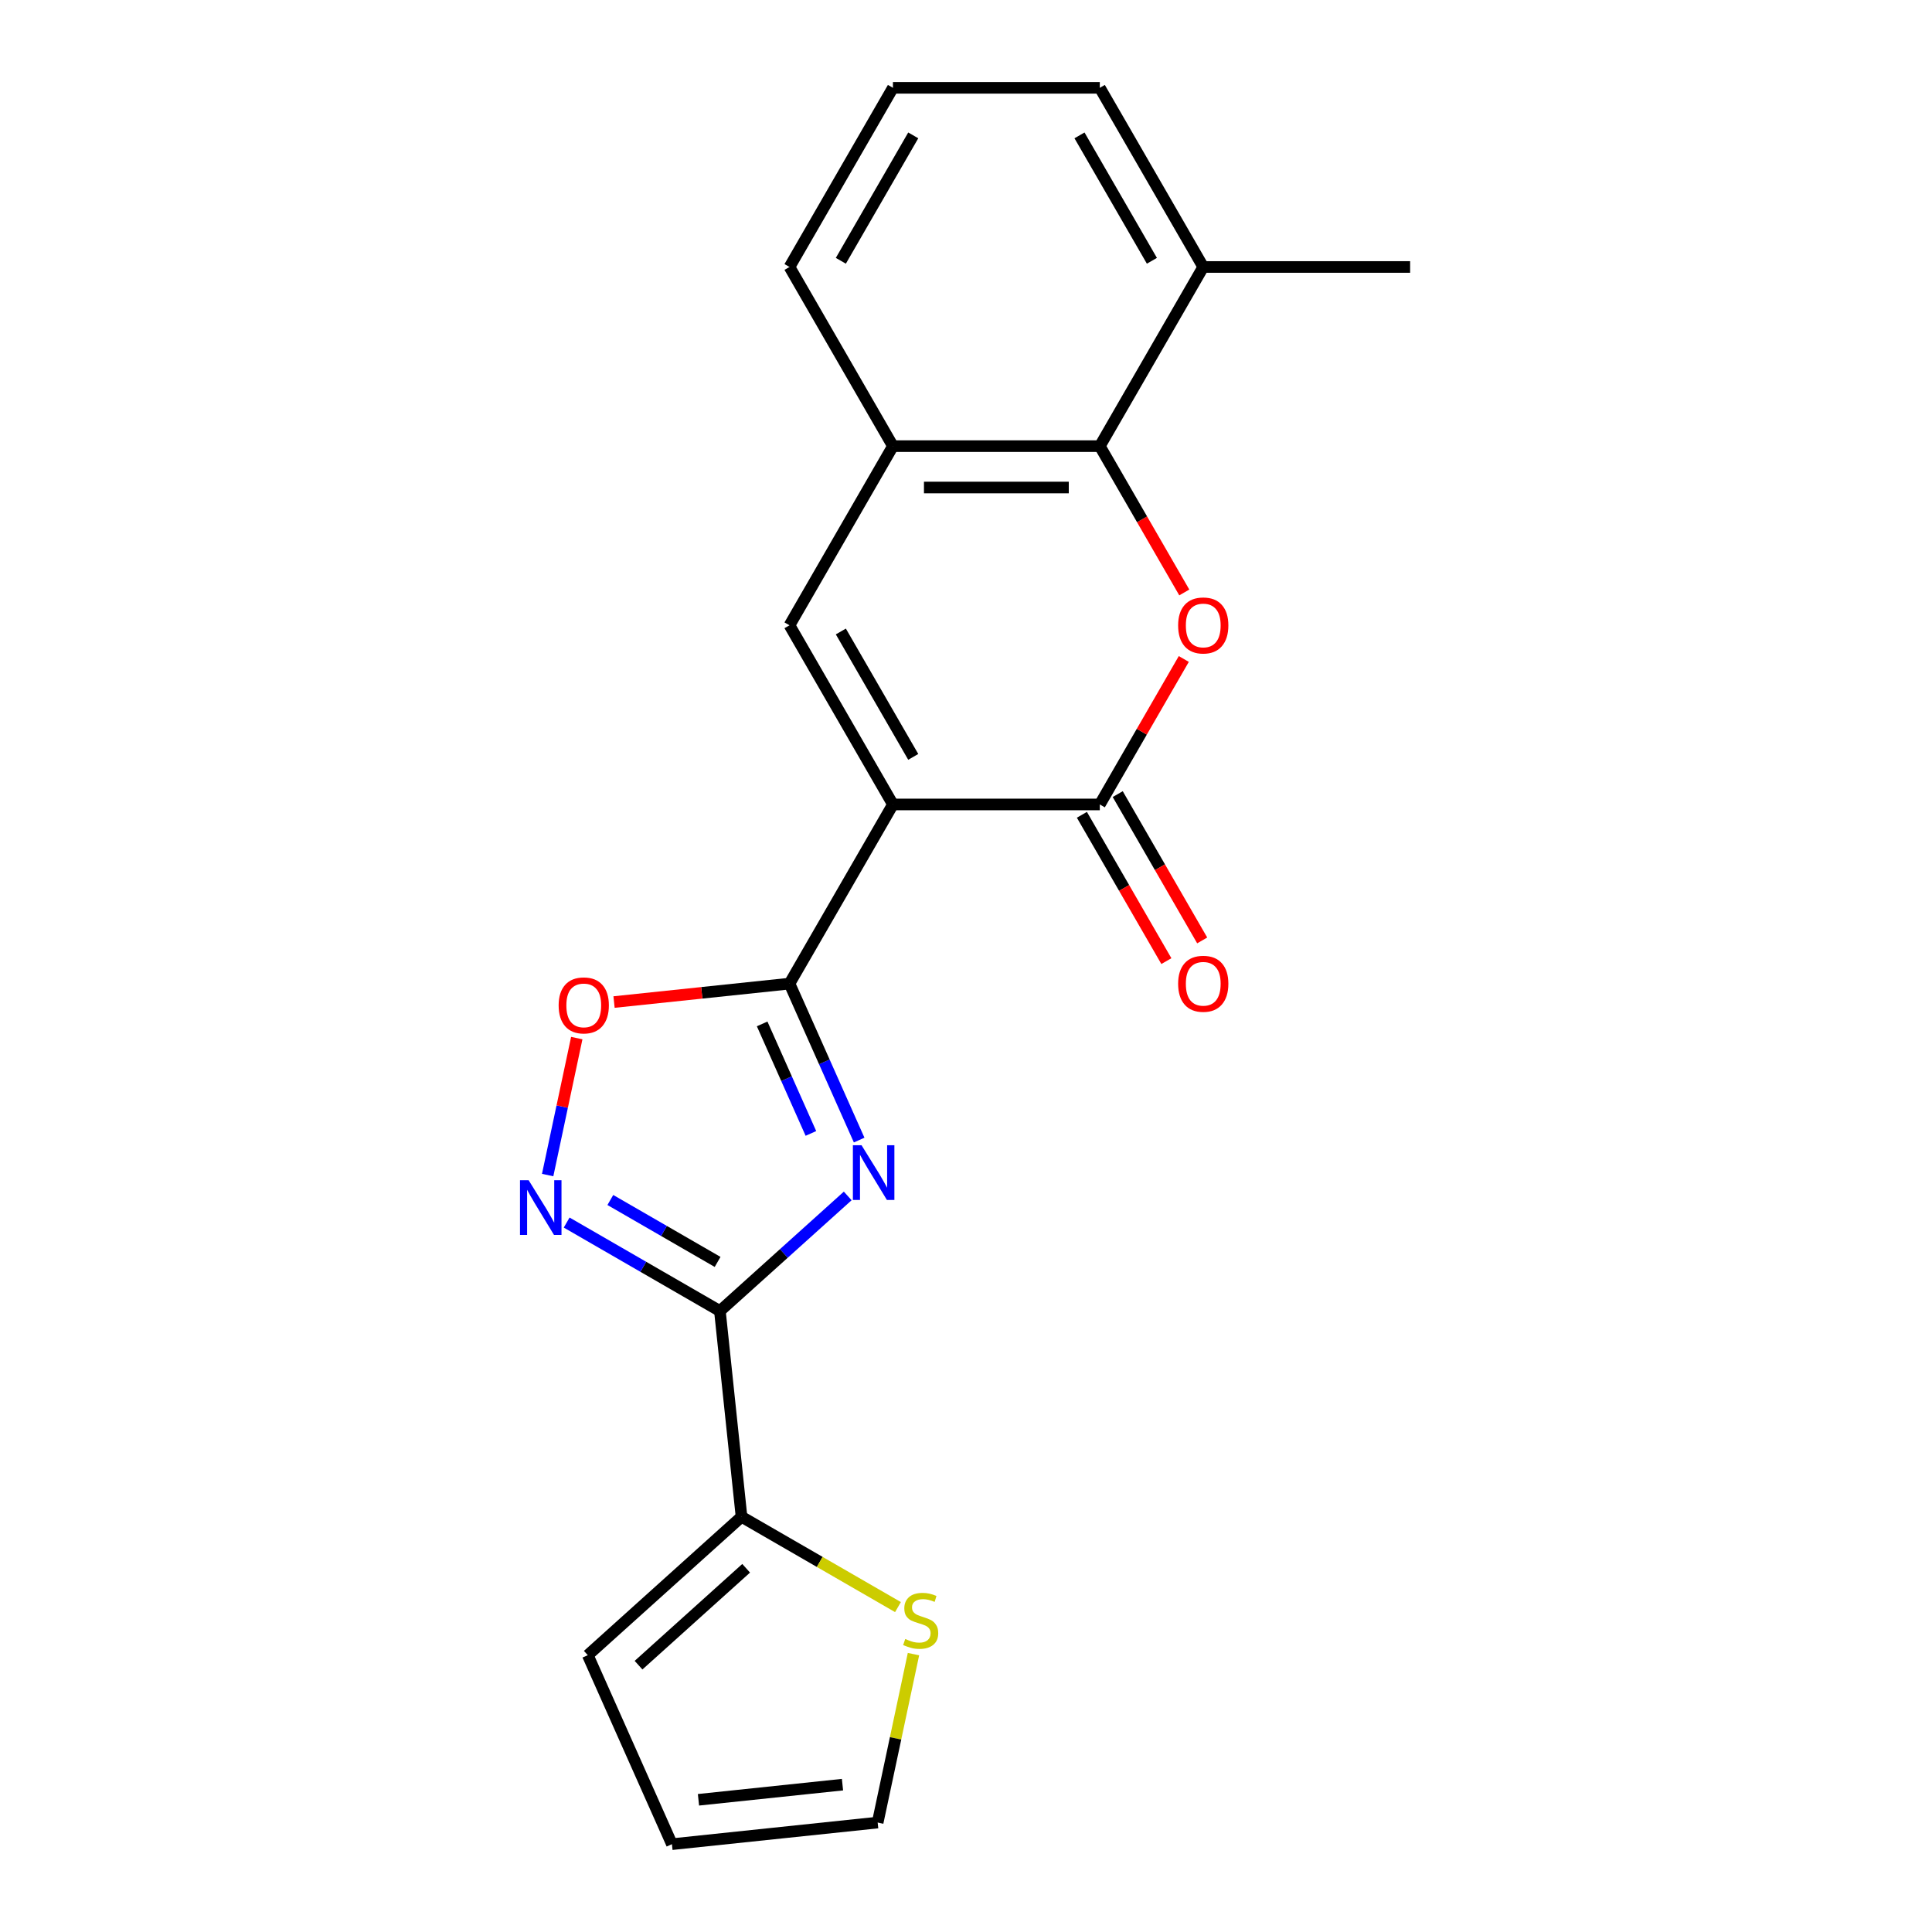 <?xml version='1.0' encoding='iso-8859-1'?>
<svg version='1.1' baseProfile='full'
              xmlns='http://www.w3.org/2000/svg'
                      xmlns:rdkit='http://www.rdkit.org/xml'
                      xmlns:xlink='http://www.w3.org/1999/xlink'
                  xml:space='preserve'
width='1000px' height='1000px' viewBox='0 0 1000 1000'>
<!-- END OF HEADER -->
<rect style='opacity:1.0;fill:#FFFFFF;stroke:none' width='1000' height='1000' x='0' y='0'> </rect>
<path class='bond-1' d='M 462.181,416.383 L 408.642,509.115' style='fill:none;fill-rule:evenodd;stroke:#000000;stroke-width:6px;stroke-linecap:butt;stroke-linejoin:miter;stroke-opacity:1' />
<path class='bond-3' d='M 462.181,416.383 L 569.259,416.383' style='fill:none;fill-rule:evenodd;stroke:#000000;stroke-width:6px;stroke-linecap:butt;stroke-linejoin:miter;stroke-opacity:1' />
<path class='bond-5' d='M 462.181,416.383 L 408.642,323.651' style='fill:none;fill-rule:evenodd;stroke:#000000;stroke-width:6px;stroke-linecap:butt;stroke-linejoin:miter;stroke-opacity:1' />
<path class='bond-5' d='M 472.697,391.765 L 435.219,326.853' style='fill:none;fill-rule:evenodd;stroke:#000000;stroke-width:6px;stroke-linecap:butt;stroke-linejoin:miter;stroke-opacity:1' />
<path class='bond-0' d='M 444.698,590.099 L 426.67,549.607' style='fill:none;fill-rule:evenodd;stroke:#0000FF;stroke-width:6px;stroke-linecap:butt;stroke-linejoin:miter;stroke-opacity:1' />
<path class='bond-0' d='M 426.67,549.607 L 408.642,509.115' style='fill:none;fill-rule:evenodd;stroke:#000000;stroke-width:6px;stroke-linecap:butt;stroke-linejoin:miter;stroke-opacity:1' />
<path class='bond-0' d='M 419.726,586.662 L 407.106,558.317' style='fill:none;fill-rule:evenodd;stroke:#0000FF;stroke-width:6px;stroke-linecap:butt;stroke-linejoin:miter;stroke-opacity:1' />
<path class='bond-0' d='M 407.106,558.317 L 394.486,529.973' style='fill:none;fill-rule:evenodd;stroke:#000000;stroke-width:6px;stroke-linecap:butt;stroke-linejoin:miter;stroke-opacity:1' />
<path class='bond-2' d='M 438.778,619.016 L 405.699,648.8' style='fill:none;fill-rule:evenodd;stroke:#0000FF;stroke-width:6px;stroke-linecap:butt;stroke-linejoin:miter;stroke-opacity:1' />
<path class='bond-2' d='M 405.699,648.8 L 372.62,678.585' style='fill:none;fill-rule:evenodd;stroke:#000000;stroke-width:6px;stroke-linecap:butt;stroke-linejoin:miter;stroke-opacity:1' />
<path class='bond-7' d='M 408.642,509.115 L 363.235,513.888' style='fill:none;fill-rule:evenodd;stroke:#000000;stroke-width:6px;stroke-linecap:butt;stroke-linejoin:miter;stroke-opacity:1' />
<path class='bond-7' d='M 363.235,513.888 L 317.828,518.66' style='fill:none;fill-rule:evenodd;stroke:#FF0000;stroke-width:6px;stroke-linecap:butt;stroke-linejoin:miter;stroke-opacity:1' />
<path class='bond-9' d='M 372.62,678.585 L 383.813,785.076' style='fill:none;fill-rule:evenodd;stroke:#000000;stroke-width:6px;stroke-linecap:butt;stroke-linejoin:miter;stroke-opacity:1' />
<path class='bond-22' d='M 372.62,678.585 L 332.963,655.688' style='fill:none;fill-rule:evenodd;stroke:#000000;stroke-width:6px;stroke-linecap:butt;stroke-linejoin:miter;stroke-opacity:1' />
<path class='bond-22' d='M 332.963,655.688 L 293.305,632.792' style='fill:none;fill-rule:evenodd;stroke:#0000FF;stroke-width:6px;stroke-linecap:butt;stroke-linejoin:miter;stroke-opacity:1' />
<path class='bond-22' d='M 371.431,653.169 L 343.67,637.142' style='fill:none;fill-rule:evenodd;stroke:#000000;stroke-width:6px;stroke-linecap:butt;stroke-linejoin:miter;stroke-opacity:1' />
<path class='bond-22' d='M 343.67,637.142 L 315.91,621.115' style='fill:none;fill-rule:evenodd;stroke:#0000FF;stroke-width:6px;stroke-linecap:butt;stroke-linejoin:miter;stroke-opacity:1' />
<path class='bond-4' d='M 569.259,416.383 L 590.995,378.735' style='fill:none;fill-rule:evenodd;stroke:#000000;stroke-width:6px;stroke-linecap:butt;stroke-linejoin:miter;stroke-opacity:1' />
<path class='bond-4' d='M 590.995,378.735 L 612.731,341.088' style='fill:none;fill-rule:evenodd;stroke:#FF0000;stroke-width:6px;stroke-linecap:butt;stroke-linejoin:miter;stroke-opacity:1' />
<path class='bond-12' d='M 559.986,421.737 L 581.848,459.605' style='fill:none;fill-rule:evenodd;stroke:#000000;stroke-width:6px;stroke-linecap:butt;stroke-linejoin:miter;stroke-opacity:1' />
<path class='bond-12' d='M 581.848,459.605 L 603.711,497.472' style='fill:none;fill-rule:evenodd;stroke:#FF0000;stroke-width:6px;stroke-linecap:butt;stroke-linejoin:miter;stroke-opacity:1' />
<path class='bond-12' d='M 578.532,411.029 L 600.395,448.897' style='fill:none;fill-rule:evenodd;stroke:#000000;stroke-width:6px;stroke-linecap:butt;stroke-linejoin:miter;stroke-opacity:1' />
<path class='bond-12' d='M 600.395,448.897 L 622.258,486.764' style='fill:none;fill-rule:evenodd;stroke:#FF0000;stroke-width:6px;stroke-linecap:butt;stroke-linejoin:miter;stroke-opacity:1' />
<path class='bond-21' d='M 612.985,306.654 L 591.122,268.786' style='fill:none;fill-rule:evenodd;stroke:#FF0000;stroke-width:6px;stroke-linecap:butt;stroke-linejoin:miter;stroke-opacity:1' />
<path class='bond-21' d='M 591.122,268.786 L 569.259,230.919' style='fill:none;fill-rule:evenodd;stroke:#000000;stroke-width:6px;stroke-linecap:butt;stroke-linejoin:miter;stroke-opacity:1' />
<path class='bond-10' d='M 408.642,323.651 L 462.181,230.919' style='fill:none;fill-rule:evenodd;stroke:#000000;stroke-width:6px;stroke-linecap:butt;stroke-linejoin:miter;stroke-opacity:1' />
<path class='bond-6' d='M 283.467,608.209 L 291.001,572.762' style='fill:none;fill-rule:evenodd;stroke:#0000FF;stroke-width:6px;stroke-linecap:butt;stroke-linejoin:miter;stroke-opacity:1' />
<path class='bond-6' d='M 291.001,572.762 L 298.536,537.314' style='fill:none;fill-rule:evenodd;stroke:#FF0000;stroke-width:6px;stroke-linecap:butt;stroke-linejoin:miter;stroke-opacity:1' />
<path class='bond-8' d='M 569.259,230.919 L 462.181,230.919' style='fill:none;fill-rule:evenodd;stroke:#000000;stroke-width:6px;stroke-linecap:butt;stroke-linejoin:miter;stroke-opacity:1' />
<path class='bond-8' d='M 553.197,252.334 L 478.243,252.334' style='fill:none;fill-rule:evenodd;stroke:#000000;stroke-width:6px;stroke-linecap:butt;stroke-linejoin:miter;stroke-opacity:1' />
<path class='bond-15' d='M 569.259,230.919 L 622.798,138.187' style='fill:none;fill-rule:evenodd;stroke:#000000;stroke-width:6px;stroke-linecap:butt;stroke-linejoin:miter;stroke-opacity:1' />
<path class='bond-11' d='M 383.813,785.076 L 424.3,808.451' style='fill:none;fill-rule:evenodd;stroke:#000000;stroke-width:6px;stroke-linecap:butt;stroke-linejoin:miter;stroke-opacity:1' />
<path class='bond-11' d='M 424.3,808.451 L 464.788,831.827' style='fill:none;fill-rule:evenodd;stroke:#CCCC00;stroke-width:6px;stroke-linecap:butt;stroke-linejoin:miter;stroke-opacity:1' />
<path class='bond-13' d='M 383.813,785.076 L 304.239,856.725' style='fill:none;fill-rule:evenodd;stroke:#000000;stroke-width:6px;stroke-linecap:butt;stroke-linejoin:miter;stroke-opacity:1' />
<path class='bond-13' d='M 386.207,811.738 L 330.505,861.892' style='fill:none;fill-rule:evenodd;stroke:#000000;stroke-width:6px;stroke-linecap:butt;stroke-linejoin:miter;stroke-opacity:1' />
<path class='bond-17' d='M 462.181,230.919 L 408.642,138.187' style='fill:none;fill-rule:evenodd;stroke:#000000;stroke-width:6px;stroke-linecap:butt;stroke-linejoin:miter;stroke-opacity:1' />
<path class='bond-14' d='M 472.813,856.172 L 463.548,899.762' style='fill:none;fill-rule:evenodd;stroke:#CCCC00;stroke-width:6px;stroke-linecap:butt;stroke-linejoin:miter;stroke-opacity:1' />
<path class='bond-14' d='M 463.548,899.762 L 454.282,943.353' style='fill:none;fill-rule:evenodd;stroke:#000000;stroke-width:6px;stroke-linecap:butt;stroke-linejoin:miter;stroke-opacity:1' />
<path class='bond-16' d='M 304.239,856.725 L 347.791,954.545' style='fill:none;fill-rule:evenodd;stroke:#000000;stroke-width:6px;stroke-linecap:butt;stroke-linejoin:miter;stroke-opacity:1' />
<path class='bond-24' d='M 454.282,943.353 L 347.791,954.545' style='fill:none;fill-rule:evenodd;stroke:#000000;stroke-width:6px;stroke-linecap:butt;stroke-linejoin:miter;stroke-opacity:1' />
<path class='bond-24' d='M 436.07,923.733 L 361.526,931.568' style='fill:none;fill-rule:evenodd;stroke:#000000;stroke-width:6px;stroke-linecap:butt;stroke-linejoin:miter;stroke-opacity:1' />
<path class='bond-20' d='M 622.798,138.187 L 729.876,138.187' style='fill:none;fill-rule:evenodd;stroke:#000000;stroke-width:6px;stroke-linecap:butt;stroke-linejoin:miter;stroke-opacity:1' />
<path class='bond-23' d='M 622.798,138.187 L 569.259,45.455' style='fill:none;fill-rule:evenodd;stroke:#000000;stroke-width:6px;stroke-linecap:butt;stroke-linejoin:miter;stroke-opacity:1' />
<path class='bond-23' d='M 596.22,134.985 L 558.743,70.072' style='fill:none;fill-rule:evenodd;stroke:#000000;stroke-width:6px;stroke-linecap:butt;stroke-linejoin:miter;stroke-opacity:1' />
<path class='bond-18' d='M 408.642,138.187 L 462.181,45.455' style='fill:none;fill-rule:evenodd;stroke:#000000;stroke-width:6px;stroke-linecap:butt;stroke-linejoin:miter;stroke-opacity:1' />
<path class='bond-18' d='M 435.219,134.985 L 472.697,70.072' style='fill:none;fill-rule:evenodd;stroke:#000000;stroke-width:6px;stroke-linecap:butt;stroke-linejoin:miter;stroke-opacity:1' />
<path class='bond-19' d='M 462.181,45.455 L 569.259,45.455' style='fill:none;fill-rule:evenodd;stroke:#000000;stroke-width:6px;stroke-linecap:butt;stroke-linejoin:miter;stroke-opacity:1' />
<path  class='atom-1' d='M 445.935 592.776
L 455.215 607.776
Q 456.135 609.256, 457.615 611.936
Q 459.095 614.616, 459.175 614.776
L 459.175 592.776
L 462.935 592.776
L 462.935 621.096
L 459.055 621.096
L 449.095 604.696
Q 447.935 602.776, 446.695 600.576
Q 445.495 598.376, 445.135 597.696
L 445.135 621.096
L 441.455 621.096
L 441.455 592.776
L 445.935 592.776
' fill='#0000FF'/>
<path  class='atom-5' d='M 609.798 323.731
Q 609.798 316.931, 613.158 313.131
Q 616.518 309.331, 622.798 309.331
Q 629.078 309.331, 632.438 313.131
Q 635.798 316.931, 635.798 323.731
Q 635.798 330.611, 632.398 334.531
Q 628.998 338.411, 622.798 338.411
Q 616.558 338.411, 613.158 334.531
Q 609.798 330.651, 609.798 323.731
M 622.798 335.211
Q 627.118 335.211, 629.438 332.331
Q 631.798 329.411, 631.798 323.731
Q 631.798 318.171, 629.438 315.371
Q 627.118 312.531, 622.798 312.531
Q 618.478 312.531, 616.118 315.331
Q 613.798 318.131, 613.798 323.731
Q 613.798 329.451, 616.118 332.331
Q 618.478 335.211, 622.798 335.211
' fill='#FF0000'/>
<path  class='atom-7' d='M 273.628 610.886
L 282.908 625.886
Q 283.828 627.366, 285.308 630.046
Q 286.788 632.726, 286.868 632.886
L 286.868 610.886
L 290.628 610.886
L 290.628 639.206
L 286.748 639.206
L 276.788 622.806
Q 275.628 620.886, 274.388 618.686
Q 273.188 616.486, 272.828 615.806
L 272.828 639.206
L 269.148 639.206
L 269.148 610.886
L 273.628 610.886
' fill='#0000FF'/>
<path  class='atom-8' d='M 289.151 520.388
Q 289.151 513.588, 292.511 509.788
Q 295.871 505.988, 302.151 505.988
Q 308.431 505.988, 311.791 509.788
Q 315.151 513.588, 315.151 520.388
Q 315.151 527.268, 311.751 531.188
Q 308.351 535.068, 302.151 535.068
Q 295.911 535.068, 292.511 531.188
Q 289.151 527.308, 289.151 520.388
M 302.151 531.868
Q 306.471 531.868, 308.791 528.988
Q 311.151 526.068, 311.151 520.388
Q 311.151 514.828, 308.791 512.028
Q 306.471 509.188, 302.151 509.188
Q 297.831 509.188, 295.471 511.988
Q 293.151 514.788, 293.151 520.388
Q 293.151 526.108, 295.471 528.988
Q 297.831 531.868, 302.151 531.868
' fill='#FF0000'/>
<path  class='atom-12' d='M 468.545 848.335
Q 468.865 848.455, 470.185 849.015
Q 471.505 849.575, 472.945 849.935
Q 474.425 850.255, 475.865 850.255
Q 478.545 850.255, 480.105 848.975
Q 481.665 847.655, 481.665 845.375
Q 481.665 843.815, 480.865 842.855
Q 480.105 841.895, 478.905 841.375
Q 477.705 840.855, 475.705 840.255
Q 473.185 839.495, 471.665 838.775
Q 470.185 838.055, 469.105 836.535
Q 468.065 835.015, 468.065 832.455
Q 468.065 828.895, 470.465 826.695
Q 472.905 824.495, 477.705 824.495
Q 480.985 824.495, 484.705 826.055
L 483.785 829.135
Q 480.385 827.735, 477.825 827.735
Q 475.065 827.735, 473.545 828.895
Q 472.025 830.015, 472.065 831.975
Q 472.065 833.495, 472.825 834.415
Q 473.625 835.335, 474.745 835.855
Q 475.905 836.375, 477.825 836.975
Q 480.385 837.775, 481.905 838.575
Q 483.425 839.375, 484.505 841.015
Q 485.625 842.615, 485.625 845.375
Q 485.625 849.295, 482.985 851.415
Q 480.385 853.495, 476.025 853.495
Q 473.505 853.495, 471.585 852.935
Q 469.705 852.415, 467.465 851.495
L 468.545 848.335
' fill='#CCCC00'/>
<path  class='atom-13' d='M 609.798 509.195
Q 609.798 502.395, 613.158 498.595
Q 616.518 494.795, 622.798 494.795
Q 629.078 494.795, 632.438 498.595
Q 635.798 502.395, 635.798 509.195
Q 635.798 516.075, 632.398 519.995
Q 628.998 523.875, 622.798 523.875
Q 616.558 523.875, 613.158 519.995
Q 609.798 516.115, 609.798 509.195
M 622.798 520.675
Q 627.118 520.675, 629.438 517.795
Q 631.798 514.875, 631.798 509.195
Q 631.798 503.635, 629.438 500.835
Q 627.118 497.995, 622.798 497.995
Q 618.478 497.995, 616.118 500.795
Q 613.798 503.595, 613.798 509.195
Q 613.798 514.915, 616.118 517.795
Q 618.478 520.675, 622.798 520.675
' fill='#FF0000'/>
</svg>
